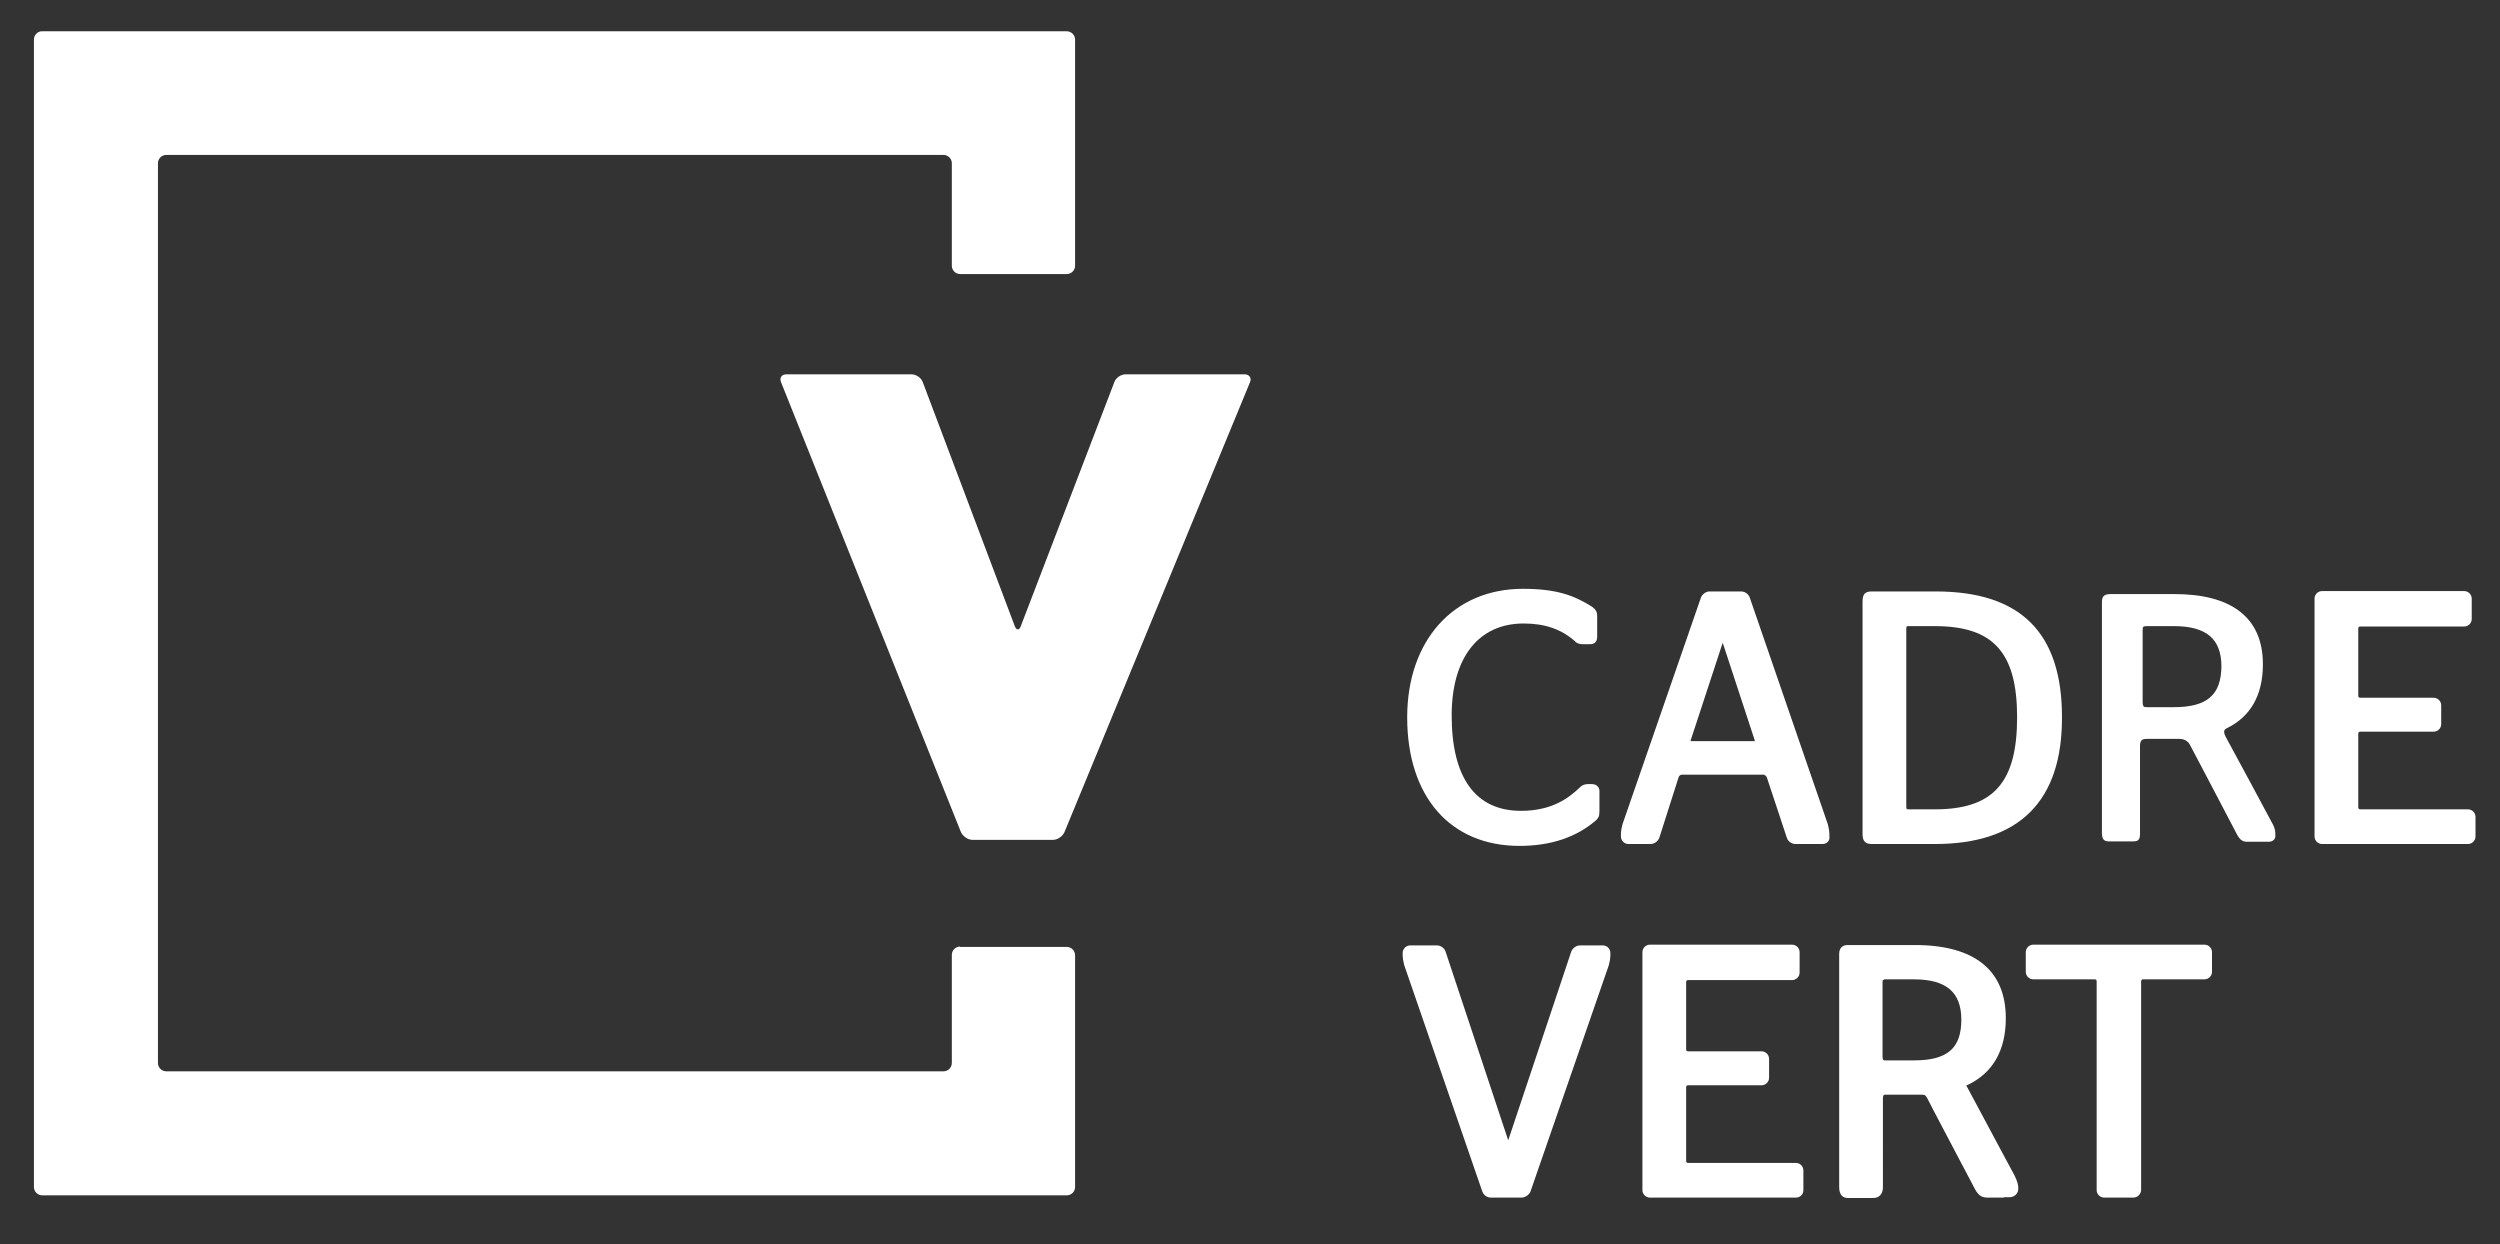 <?xml version="1.0" encoding="utf-8"?>
<!-- Generator: Adobe Illustrator 26.0.1, SVG Export Plug-In . SVG Version: 6.00 Build 0)  -->
<svg version="1.1" id="Calque_1" xmlns="http://www.w3.org/2000/svg" xmlns:xlink="http://www.w3.org/1999/xlink" x="0px" y="0px"
	 width="663.2px" height="330px" viewBox="0 0 663.2 330" style="enable-background:new 0 0 663.2 330;" xml:space="preserve">
<rect x="0" y="0" width="663.2" height="330" fill="#333333" stroke="none"/>
<style type="text/css">
	.st0{fill:#FFFFFF;}
</style>
<g>
	<path class="st0" d="M254.7,251.1c-1.2,0-2.2,1-2.2,2.2v28.7c0,1.2-1,2.2-2.2,2.2H44.1c-1.2,0-2.2-1-2.2-2.2V43.3
		c0-1.2,1-2.2,2.2-2.2h206.2c1.2,0,2.2,1,2.2,2.2v27.2c0,1.2,1,2.2,2.2,2.2h28.3c1.2,0,2.2-1,2.2-2.2v-60c0-1.2-1-2.2-2.2-2.2H11.3
		C10,8.2,9,9.3,9,10.5v304.4c0,1.2,1,2.2,2.2,2.2h271.8c1.2,0,2.2-1,2.2-2.2v-61.5c0-1.2-1-2.2-2.2-2.2H254.7z"/>
</g>
<g>
	<path class="st0" d="M298.6,99.3c-1.2,0-2.6,0.9-3,2.1l-24.8,64.7c-0.4,1.2-1.2,1.1-1.6,0l-24.4-64.7c-0.4-1.2-1.8-2.1-3-2.1h-33.2
		c-1.2,0-1.9,0.9-1.4,2.1l47.7,119.3c0.5,1.1,1.8,2.1,3.1,2.1h21.3c1.2,0,2.6-0.9,3.1-2.1l49.2-119.3c0.5-1.1-0.2-2.1-1.4-2.1H298.6
		z"/>
</g>
<g>
	<path class="st0" d="M403.1,224.4c-18.4,0-29.8-13.1-29.8-34.1c0-20.4,12.3-34.1,30.7-34.1c9,0,13.7,1.8,18.4,4.8
		c0.8,0.6,1.3,1.2,1.3,2.4v5.4c0,1.4-0.6,2.1-2,2.1H420c-1.3,0-1.9-0.4-2.3-0.9c-3.6-3.1-7.9-4.6-13.5-4.6c-12,0-19.1,9.1-19.1,24.4
		c0,16.5,6.3,25.3,18.4,25.3c8.2,0,12.7-3.4,15.7-6.3c0.2-0.2,0.8-0.8,2.2-0.8h0.8c0.9,0,1.4,0.3,1.6,0.6c0.6,0.6,0.5,1.3,0.5,1.4
		l0,5.2c0,1.4-0.3,1.8-0.9,2.4C418.1,222.2,411.2,224.4,403.1,224.4z"/>
</g>
<g>
	<path class="st0" d="M483.5,223.9h-7.2c-1,0-2-0.7-2.3-1.7l-5.3-16c-0.1-0.3-0.6-0.7-0.9-0.7h-21.6c-0.4,0-0.8,0.3-0.9,0.7l-5.1,16
		c-0.3,0.9-1.3,1.7-2.3,1.7H432c-1.1,0-2-0.9-2-2v-0.6c0-0.8,0.2-1.9,0.4-2.6l20.8-60.1c0.3-0.9,1.3-1.7,2.3-1.7h8.4
		c1,0,2,0.7,2.3,1.7l20.7,60.1c0.2,0.7,0.4,1.9,0.4,2.6v0.6C485.5,223,484.6,223.9,483.5,223.9z M448.5,196.4c0,0.1,0,0.2,0,0.2
		c0,0,0.1,0,0.2,0h16.6c0.1,0,0.2,0,0.2,0c0,0,0-0.1,0-0.2l-8.5-25.9L448.5,196.4z"/>
</g>
<g>
	<path class="st0" d="M513.3,223.9h-16.8c-2.1,0-2.4-1.3-2.4-2.7v-61.7c0-1.9,0.7-2.6,2.4-2.6h17c22.5,0,33.5,10.9,33.5,33.3
		C547.1,212.5,535.7,223.9,513.3,223.9z M506.4,166.1c-0.6,0-0.7,0-0.7,0.8v46.7c0,1.1,0,1.1,0.8,1.1h6.8c15.5,0,21.8-7.1,21.8-24.4
		c0-17.2-6.3-24.2-21.8-24.2H506.4z"/>
</g>
<path class="st0" d="M603,218.8c-0.5-1-11.6-21.6-12.6-23.4c-0.9-1.8,0-2,0.5-2.3c6-3,9.4-8.5,9.4-16.9c0-12.8-8.9-18.6-23.4-18.6
	c0,0-15.4,0-17,0c-1.6,0-2.3,0.5-2.3,2.1c0,1.6,0,59.6,0,61.3c0,1.6,0.6,2.2,1.7,2.2c1.1,0,5.2,0,6.6,0c1.4,0,1.8-0.5,1.8-2.1
	c0-1.6,0-21.5,0-23.2c0-1.8,0.8-1.9,2.1-1.9c1.3,0,7.2,0,7.2,0c0.4,0-0.9,0,1.1,0c2.1,0,2.8,1.5,2.8,1.5s11.9,22.6,12.6,24
	c0.8,1.4,1.5,1.8,2.6,1.8c1.2,0,4.7,0,5.8,0s1.7-0.8,1.7-1.4c0-0.2,0-0.2,0-0.2c0,0,0,0,0,0c0,0,0-0.1,0-0.4
	C603.6,220.5,603.5,219.8,603,218.8z M576.6,187.6h-6.9c-1,0-1.3,0-1.3-1.6v-18.7c0-1.1,0.1-1.2,1.2-1.2h7.1
	c8.6,0,12.6,3.4,12.6,10.7C589.2,184.4,585.5,187.6,576.6,187.6z"/>
<g>
	<path class="st0" d="M654.7,223.9H616c-1.1,0-2-0.9-2-2v-63.1c0-1.1,0.9-2,2-2h37.7c1.1,0,2,0.9,2,2v5.4c0,1.1-0.9,2-2,2h-27.6
		c-0.3,0-0.5,0.2-0.5,0.5v17.9c0,0.3,0.2,0.5,0.5,0.5h19.5c1.1,0,2,0.9,2,2v5c0,1.1-0.9,2-2,2h-19.5c-0.3,0-0.5,0.2-0.5,0.5v19.6
		c0,0.3,0.2,0.5,0.5,0.5h28.6c1.1,0,2,0.9,2,2v5.2C656.7,223,655.8,223.9,654.7,223.9z"/>
</g>
<g>
	<path class="st0" d="M403.6,317.7h-8.1c-1,0-2-0.7-2.3-1.7L372.5,256c-0.2-0.7-0.4-1.9-0.4-2.6v-0.6c0-1.1,0.9-2,2-2h7.1
		c1,0,2,0.7,2.3,1.7l16.6,50l16.7-50c0.3-0.9,1.3-1.7,2.3-1.7h6.1c1.1,0,2,0.9,2,2v0.6c0,0.8-0.2,1.9-0.4,2.6l-20.8,60.1
		C405.6,317,404.6,317.7,403.6,317.7z"/>
</g>
<g>
	<path class="st0" d="M476.4,317.7h-38.7c-1.1,0-2-0.9-2-2v-63.1c0-1.1,0.9-2,2-2h37.7c1.1,0,2,0.9,2,2v5.4c0,1.1-0.9,2-2,2h-27.6
		c-0.3,0-0.5,0.2-0.5,0.5v17.9c0,0.3,0.2,0.5,0.5,0.5h19.5c1.1,0,2,0.9,2,2v5c0,1.1-0.9,2-2,2h-19.5c-0.3,0-0.5,0.2-0.5,0.5v19.6
		c0,0.3,0.2,0.5,0.5,0.5h28.6c1.1,0,2,0.9,2,2v5.2C478.4,316.9,477.5,317.7,476.4,317.7z"/>
</g>
<g>
	<path class="st0" d="M531.6,317.7h-4.2c-1.4,0-2.4-0.3-3.4-2.1c-0.5-0.9-4.4-8.3-7.8-14.8c-2.4-4.6-4.7-8.9-4.9-9.4
		c-0.5-0.9-0.7-1-1.5-1c-0.7,0-0.9,0-1.2,0l-8.4,0c-0.4,0-0.7,0-0.7,1V315c0,1.7-1,2.8-2.5,2.8h-6.8c-1.5,0-2.3-1-2.3-2.9V253
		c0-1.4,0.8-2.3,2.2-2.3H508c15.8,0,24.1,6.7,24.1,19.4c0,8.5-3.4,14.5-10.1,17.7c-0.1,0-0.2,0.1-0.3,0.1c0,0-0.1,0-0.1,0
		c0,0.1,0.1,0.1,0.1,0.2c0.4,0.8,5.4,10.1,9.1,17c1.9,3.5,3.3,6.2,3.6,6.7c0.8,1.6,1,2.6,1,3.2v0.5c0,0.9-0.8,2.1-2.4,2.1H531.6z
		 M499.5,260c0,0-0.1,0.1-0.1,0.4v19.9c0,1,0.3,1,0.7,1h7.6c8.9,0,12.6-3.2,12.6-10.8c0-7.3-4-10.7-12.6-10.7h-7.8
		C499.6,260,499.5,260,499.5,260L499.5,260z"/>
</g>
<g>
	<path class="st0" d="M565.9,317.7h-7.7c-1.1,0-2-0.9-2-2v-55.4c0-0.3-0.2-0.5-0.5-0.5h-16.3c-1.1,0-2-0.9-2-2v-5.2c0-1.1,0.9-2,2-2
		h45.4c1.1,0,2,0.9,2,2v5.2c0,1.1-0.9,2-2,2h-16.3c-0.3,0-0.5,0.2-0.5,0.5v55.4C567.9,316.9,567,317.7,565.9,317.7z"/>
</g>
</svg>
